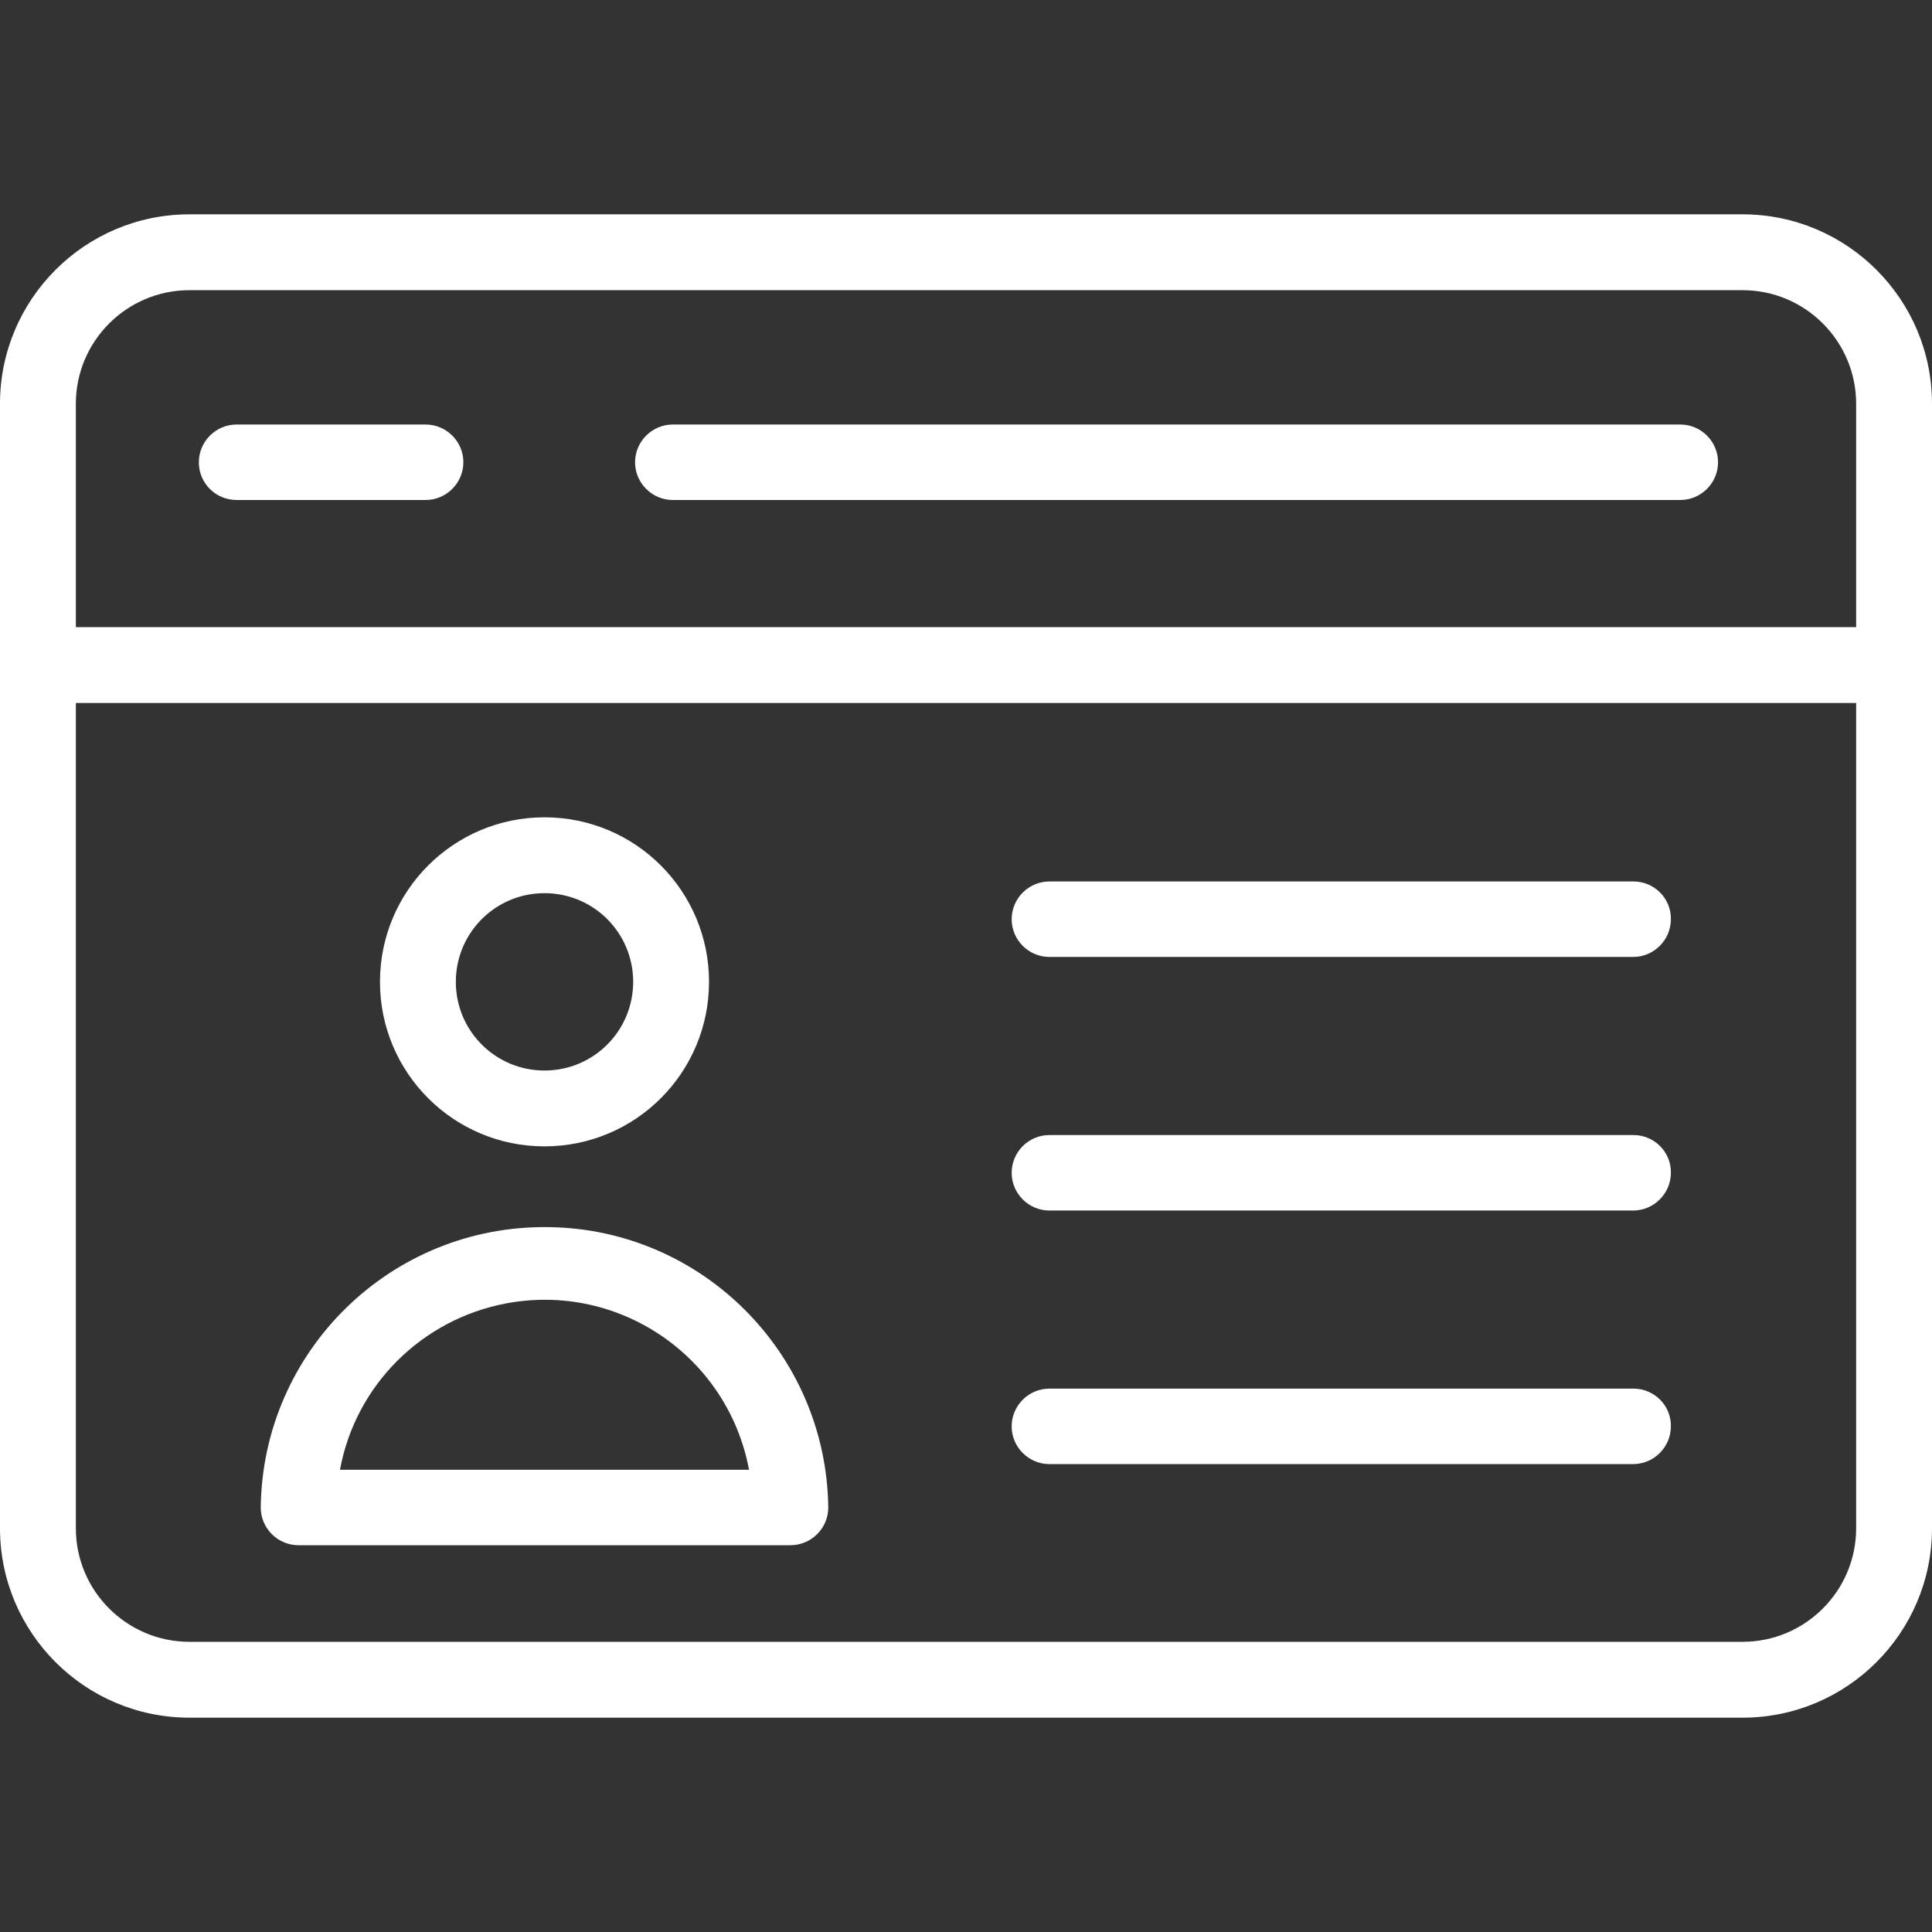 <svg width="96" height="96" viewBox="0 0 96 96" fill="none" xmlns="http://www.w3.org/2000/svg">
<rect x="0" y="0" width="96" height="96" fill="#333333" stroke="none"/>
<path d="M9.881 22.969C9.881 21.938 10.725 21.094 11.756 21.094H21.15C22.181 21.094 23.025 21.938 23.025 22.969C23.025 24 22.181 24.844 21.15 24.844H11.756C10.725 24.844 9.881 24.019 9.881 22.969ZM33.431 24.844H83.494C84.525 24.844 85.369 24 85.369 22.969C85.369 21.938 84.525 21.094 83.494 21.094H33.431C32.4 21.094 31.556 21.938 31.556 22.969C31.556 24 32.4 24.844 33.431 24.844ZM96 20.062V75.938C96 81.131 91.781 85.35 86.588 85.35H9.412C4.219 85.35 0 81.131 0 75.938V20.062C0 14.869 4.219 10.65 9.412 10.65H86.588C91.781 10.65 96 14.869 96 20.062ZM3.769 20.062V31.163H92.231V20.062C92.231 16.95 89.7 14.419 86.588 14.419H9.412C6.3 14.419 3.769 16.95 3.769 20.062ZM92.231 75.938V34.931H3.769V75.938C3.769 79.05 6.3 81.581 9.412 81.581H86.588C89.7 81.581 92.231 79.05 92.231 75.938ZM41.156 74.906C41.156 75.938 40.312 76.781 39.281 76.781H14.831C13.8 76.781 12.956 75.938 12.956 74.906C13.05 67.125 19.425 60.881 27.225 60.975C34.875 61.05 41.062 67.256 41.156 74.906ZM37.219 73.031C36.169 67.425 30.788 63.712 25.163 64.763C20.962 65.55 17.663 68.831 16.894 73.031H37.219ZM18.881 48.788C18.881 44.269 22.538 40.612 27.056 40.612C31.575 40.612 35.231 44.269 35.231 48.788C35.231 53.306 31.575 56.962 27.056 56.962C22.538 56.962 18.881 53.306 18.881 48.788ZM22.65 48.788C22.65 51.225 24.619 53.194 27.056 53.194C29.494 53.194 31.462 51.225 31.462 48.788C31.462 46.35 29.494 44.381 27.056 44.381C24.619 44.381 22.65 46.35 22.65 48.788ZM81.169 43.8H52.144C51.112 43.8 50.269 44.644 50.269 45.675C50.269 46.706 51.112 47.55 52.144 47.55H81.15C82.181 47.55 83.025 46.706 83.025 45.675C83.044 44.644 82.2 43.8 81.169 43.8ZM81.169 56.4H52.144C51.112 56.4 50.269 57.244 50.269 58.275C50.269 59.306 51.112 60.15 52.144 60.15H81.15C82.181 60.15 83.025 59.306 83.025 58.275C83.044 57.244 82.2 56.4 81.169 56.4ZM81.169 69H52.144C51.112 69 50.269 69.844 50.269 70.875C50.269 71.906 51.112 72.75 52.144 72.75H81.15C82.181 72.75 83.025 71.906 83.025 70.875C83.044 69.844 82.2 69 81.169 69Z" fill="white"/>
</svg>
